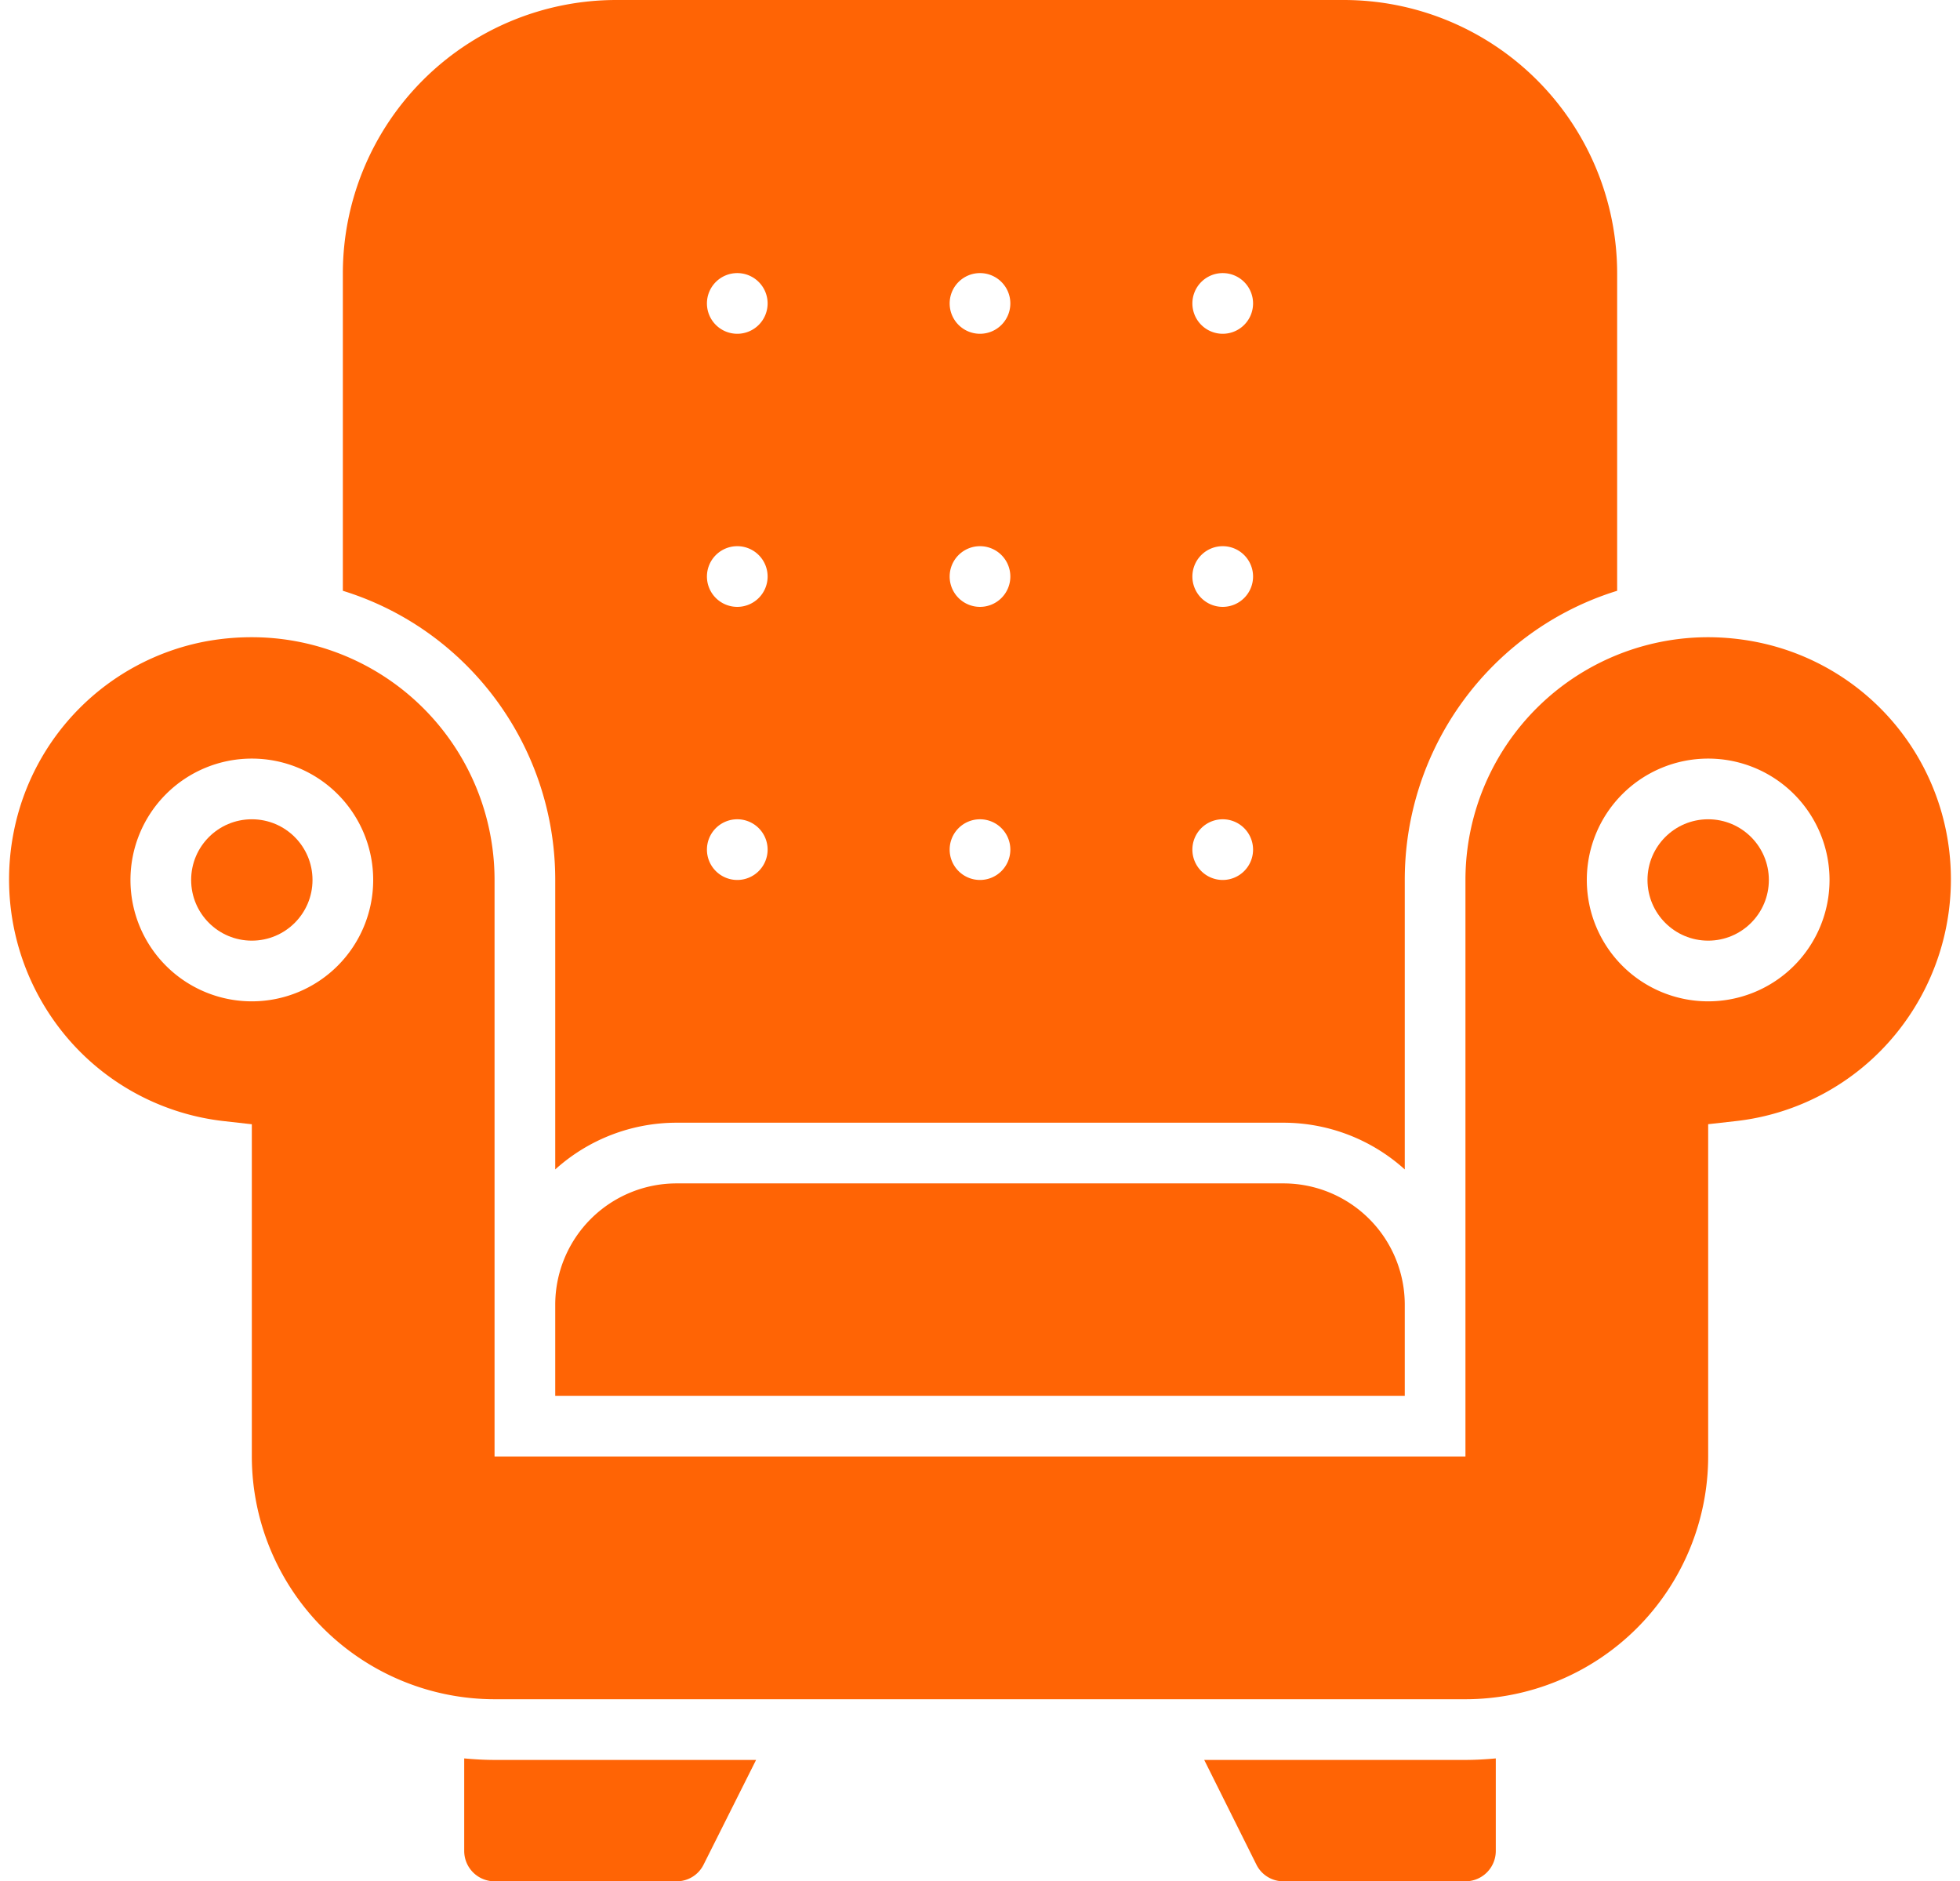 <?xml version="1.0" encoding="UTF-8" standalone="no"?><svg xmlns="http://www.w3.org/2000/svg" xmlns:xlink="http://www.w3.org/1999/xlink" fill="#000000" height="62" preserveAspectRatio="xMidYMid meet" version="1" viewBox="-0.3 1.0 64.6 62.0" width="64.6" zoomAndPan="magnify"><g data-name="Couch armchair" fill="#ff6405" id="change1_1"><circle cx="8" cy="30" r="2"/><circle cx="56" cy="30" r="2"/><path d="M63.844,28.4a7.953,7.953,0,0,0-6.24-6.24A8.324,8.324,0,0,0,56.018,22,8,8,0,0,0,48,30V49H16V30a8,8,0,0,0-8.018-8,8.316,8.316,0,0,0-1.586.154A7.953,7.953,0,0,0,.156,28.4a8.058,8.058,0,0,0,1.669,6.692A7.946,7.946,0,0,0,7.11,37.951l.89.1V49a8.009,8.009,0,0,0,8,8H48a8.009,8.009,0,0,0,8-8V38.049l.89-.1a7.944,7.944,0,0,0,5.285-2.864A8.055,8.055,0,0,0,63.844,28.4ZM8,34a4,4,0,1,1,4-4A4,4,0,0,1,8,34Zm48,0a4,4,0,1,1,4-4A4,4,0,0,1,56,34Z"/><path d="M39.39,59l1.72,3.45A.988.988,0,0,0,42,63h6a1,1,0,0,0,1-1V58.95c-.33.03-.66.05-1,.05Z"/><path d="M15,58.95V62a1,1,0,0,0,1,1h6a.988.988,0,0,0,.89-.55L24.62,59H16C15.66,59,15.33,58.98,15,58.95Z"/><path d="M22,40a4,4,0,0,0-4,4v3H46V44a4,4,0,0,0-4-4Z"/><path d="M18,30v9.54A5.969,5.969,0,0,1,22,38H42a5.969,5.969,0,0,1,4,1.54V30a9.986,9.986,0,0,1,3.64-7.72A9.873,9.873,0,0,1,53,20.47V10a9.014,9.014,0,0,0-9-9H20a9.014,9.014,0,0,0-9,9V20.47a9.873,9.873,0,0,1,3.36,1.81A9.986,9.986,0,0,1,18,30ZM40,10a1,1,0,1,1-1,1A1,1,0,0,1,40,10Zm0,9a1,1,0,1,1-1,1A1,1,0,0,1,40,19Zm0,9a1,1,0,1,1-1,1A1,1,0,0,1,40,28ZM32,10a1,1,0,1,1-1,1A1,1,0,0,1,32,10Zm0,9a1,1,0,1,1-1,1A1,1,0,0,1,32,19Zm0,9a1,1,0,1,1-1,1A1,1,0,0,1,32,28ZM24,10a1,1,0,1,1-1,1A1,1,0,0,1,24,10Zm0,9a1,1,0,1,1-1,1A1,1,0,0,1,24,19Zm0,9a1,1,0,1,1-1,1A1,1,0,0,1,24,28Z"/></g></svg>